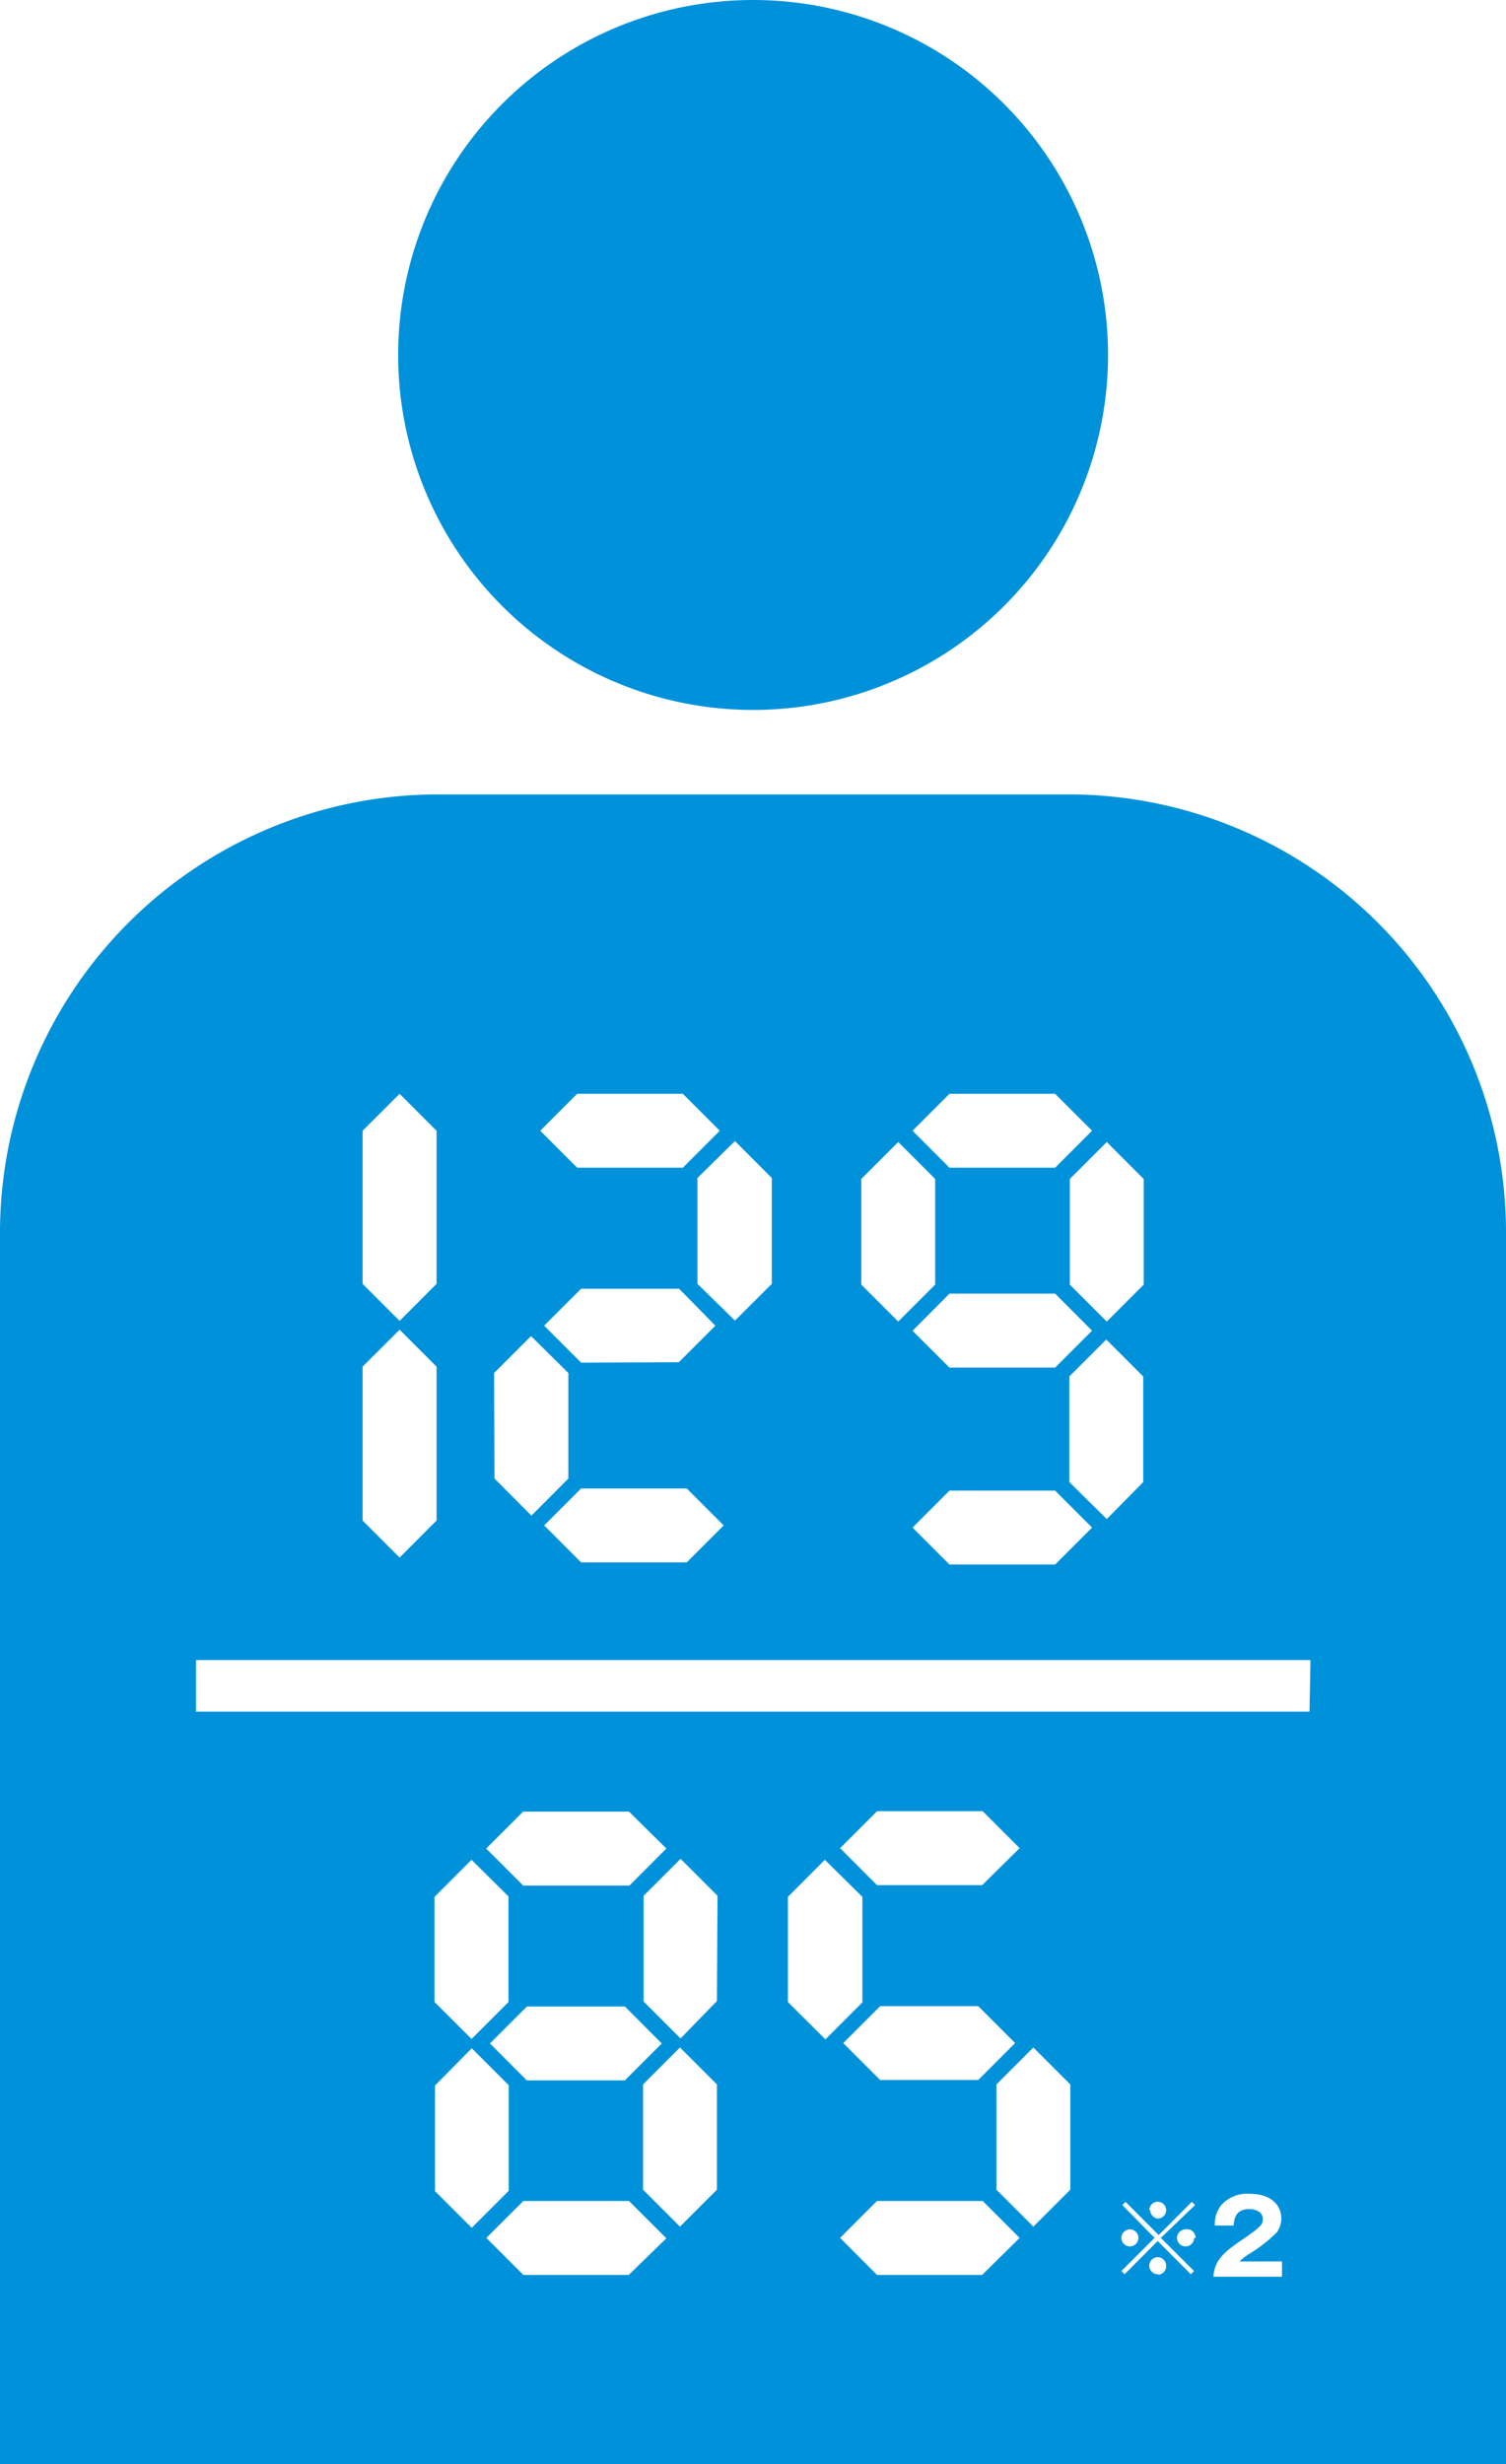 <svg xmlns="http://www.w3.org/2000/svg" viewBox="0 0 153.68 251.43"><defs><style>.cls-1{fill:#0091db;}</style></defs><title>top_pict5</title><g id="レイヤー_2" data-name="レイヤー 2"><g id="レイヤー_1-2" data-name="レイヤー 1"><g id="_129" data-name="129"><path class="cls-1" d="M40.63,36.22A36.22,36.22,0,1,1,76.84,72.44,36.22,36.22,0,0,1,40.63,36.22"/><path class="cls-1" d="M109,81.06H44.73A44.73,44.73,0,0,0,0,125.79V251.43H153.68V125.74A44.67,44.67,0,0,0,109,81.06Zm7.71,39.24v10.78l-3.77,3.77-3.77-3.77V120.3l3.77-3.77ZM96.89,152.1h10.78l3.77,3.77-3.77,3.77H96.89l-3.77-3.77Zm-3.77-16.31L96.89,132h10.78l3.77,3.78-3.77,3.77H96.89Zm16,15.44V140.45l3.77-3.77,3.77,3.77v10.78L112.94,155ZM96.89,111.61h10.78l3.77,3.77-3.77,3.77H96.89l-3.77-3.77Zm-9,8.69,3.77-3.77,3.77,3.77v10.78l-3.77,3.77-3.77-3.77Zm-9.13-.1V131L75,134.75,71.17,131V120.2L75,116.43ZM59.3,151.88H70.08l3.77,3.77-3.77,3.77H59.3l-3.77-3.77Zm0-12.84-3.77-3.77,3.77-3.77h10L73,135.27,69.27,139Zm-.4-27.43H69.68l3.77,3.77-3.77,3.77H58.9l-3.77-3.77ZM50.42,140.1l3.77-3.77L58,140.1v10.77l-3.77,3.78-3.77-3.78ZM37,115.38l3.78-3.77,3.77,3.77V131l-3.77,3.78L37,131Zm0,24.07,3.78-3.77,3.77,3.77v15.7l-3.77,3.78L37,155.15Zm7.39,84.13V212.8L48.14,209l3.77,3.77v10.78l-3.77,3.77Zm9-31.18-3.78-3.78,3.78-3.77H64.18L68,188.62l-3.77,3.78Zm14.14,16.11-3.77,3.77h-10L50,208.51l3.77-3.77h10Zm-15.64-15v10.77l-3.77,3.77-3.78-3.77V193.55l3.78-3.78Zm12.27,38.62H53.41l-3.78-3.78,3.78-3.77H64.18L68,228.39Zm9-8.7-3.77,3.77-3.77-3.77V212.69l3.77-3.77,3.77,3.77Zm0-19.25L69.45,208l-3.77-3.77V193.44l3.77-3.77,3.77,3.77Zm7.24.1V193.55l3.77-3.78L88,193.55v10.77l-3.77,3.77Zm19.82-11.92H89.5l-3.77-3.78,3.77-3.77h10.78l3.77,3.77Zm3.37,16.11-3.77,3.77h-10l-3.77-3.77,3.77-3.77h10Zm-3.37,23.66H89.5l-3.77-3.78,3.77-3.77h10.78l3.77,3.77Zm9-8.7-3.77,3.77-3.77-3.77V212.69l3.77-3.77,3.77,3.77Zm8.92,8.63a.87.87,0,0,1-.86-.88.86.86,0,0,1,1.72,0A.87.87,0,0,1,118.24,232.1Zm.32-3.71,3.39,3.38-.33.33-3.38-3.39-3.38,3.39-.33-.33,3.39-3.38L114.53,225l.33-.33,3.38,3.39,3.38-3.39.33.33Zm3.39,0a.87.87,0,1,1-.88-.87A.87.87,0,0,1,122,228.39Zm-7.42,0a.88.88,0,0,1,.88-.87.87.87,0,1,1-.88.87Zm2.85-2.83a.86.86,0,1,1,.86.86A.87.87,0,0,1,117.38,225.56Zm13.54,6.79h-7c.14-1.82,1.16-2.57,3.37-4.07,1.67-1.15,1.67-1.39,1.67-1.83,0-.78-.83-1-1.37-1-1.41,0-1.55,1-1.6,1.68h-1.92a3.11,3.11,0,0,1,.64-2.07,3.53,3.53,0,0,1,2.89-1.17c2.38,0,3.25,1.31,3.25,2.51a2.45,2.45,0,0,1-.46,1.43,15.1,15.1,0,0,1-2.74,2.15,5.62,5.62,0,0,0-1.06.81h4.33Zm2.81-57.66H20v-5.26H133.73Z"/></g></g></g></svg>